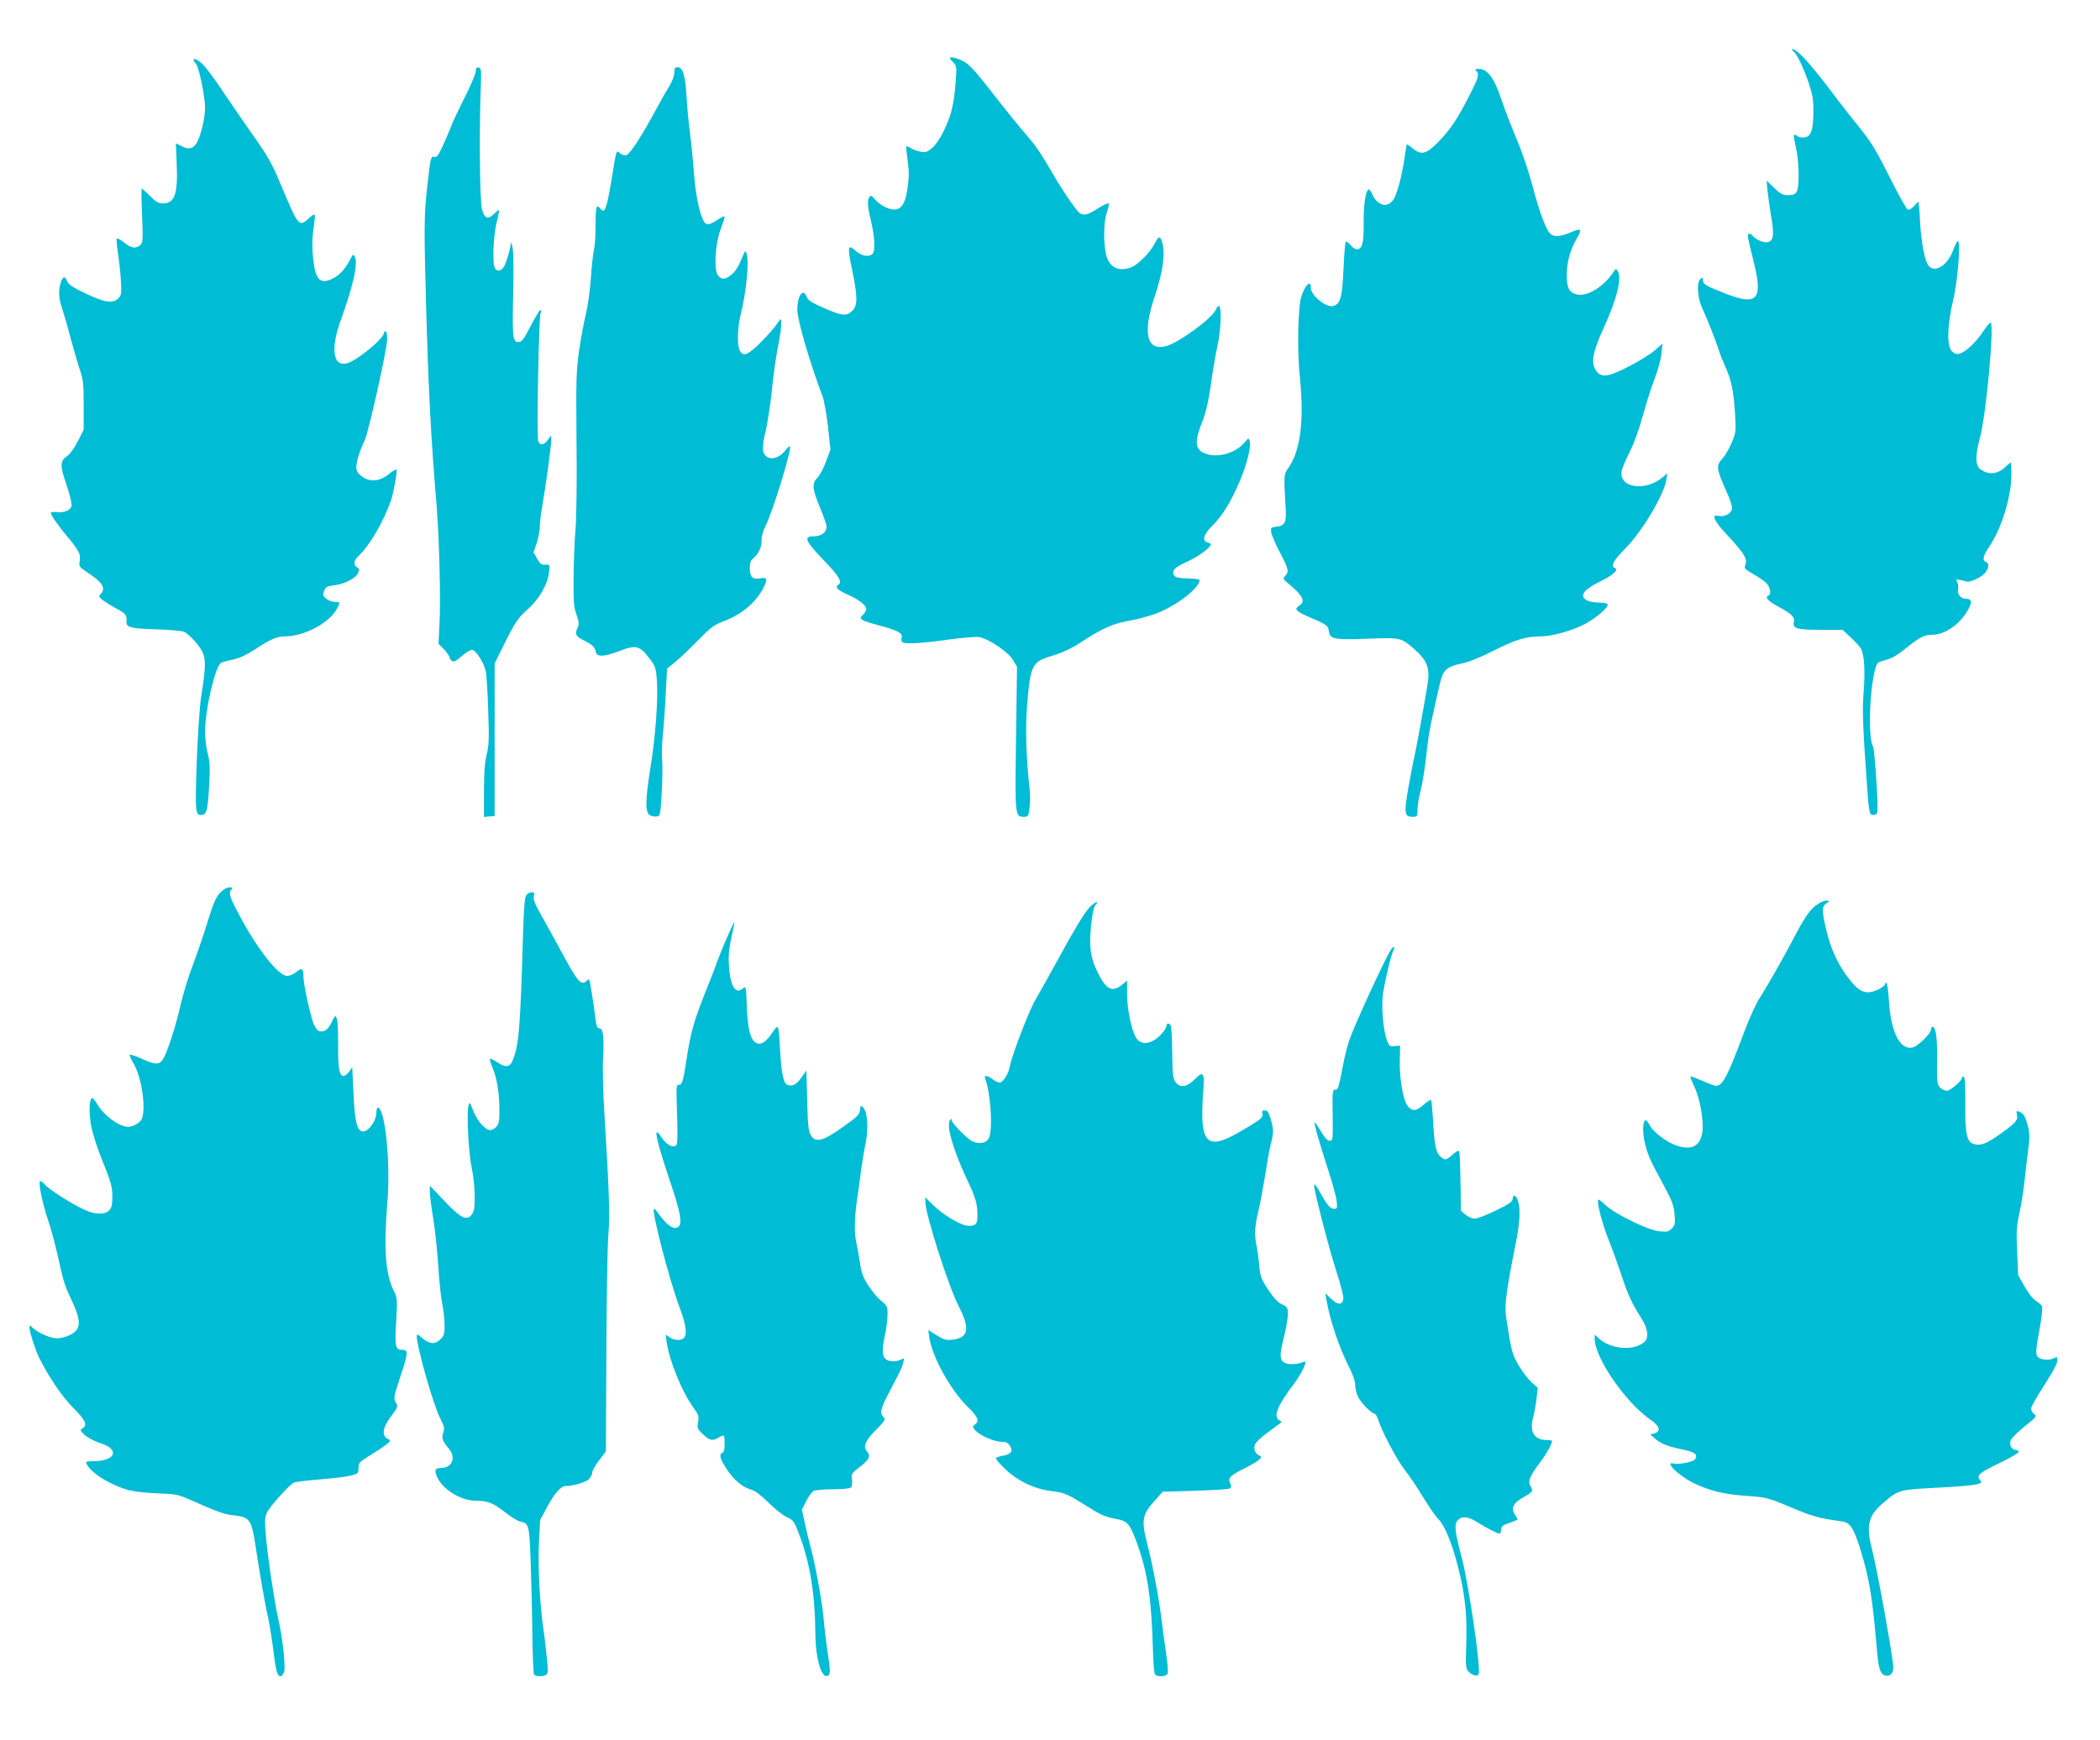 <?xml version="1.0" standalone="no"?>
<!DOCTYPE svg PUBLIC "-//W3C//DTD SVG 20010904//EN"
 "http://www.w3.org/TR/2001/REC-SVG-20010904/DTD/svg10.dtd">
<svg version="1.0" xmlns="http://www.w3.org/2000/svg"
 width="1280pt" height="1061pt" viewBox="0 0 1280 1061"
 preserveAspectRatio="xMidYMid meet">
<g transform="translate(0,1061) scale(0.1,-0.1)"
fill="#00bcd4" stroke="none">
<path d="M10931 10297 c23 -17 61 -98 95 -197 23 -70 28 -101 27 -177 -1 -108
-15 -147 -56 -151 -16 -2 -35 2 -43 9 -24 19 -25 6 -8 -67 20 -83 23 -240 6
-271 -10 -18 -22 -23 -52 -23 -33 0 -47 7 -86 44 l-46 45 5 -57 c3 -31 13
-102 22 -158 20 -115 16 -151 -19 -160 -25 -6 -74 14 -95 40 -7 9 -17 13 -22
10 -10 -6 -9 -12 33 -182 54 -218 17 -257 -172 -183 -121 47 -140 58 -140 82
0 18 -2 19 -15 9 -25 -21 -19 -115 11 -180 29 -61 85 -204 104 -265 7 -22 26
-68 41 -102 33 -74 46 -140 55 -283 6 -99 5 -109 -21 -170 -15 -36 -41 -79
-57 -97 -39 -40 -36 -63 22 -192 29 -64 40 -100 36 -117 -7 -28 -49 -48 -83
-39 -44 11 -25 -32 50 -112 113 -121 131 -152 113 -194 -6 -13 6 -24 50 -49
31 -17 67 -42 80 -55 25 -25 32 -71 12 -77 -23 -8 1 -35 62 -67 81 -43 102
-65 94 -95 -9 -38 20 -46 166 -46 l131 0 50 -47 c28 -26 56 -56 62 -68 20 -37
26 -129 17 -255 -10 -122 -6 -219 20 -580 12 -173 15 -182 43 -178 20 3 22 9
21 63 -3 121 -20 340 -27 353 -40 63 -12 488 33 513 8 5 34 13 56 19 25 6 68
32 109 66 85 69 114 84 163 84 80 0 176 69 223 162 22 43 16 57 -23 58 -27 0
-50 30 -43 57 3 13 1 32 -5 44 -10 18 -9 19 17 13 15 -3 34 -7 41 -10 21 -6
91 27 112 54 24 29 26 58 5 66 -24 9 -18 37 20 93 76 113 135 306 135 441 0
39 -2 72 -4 72 -2 0 -18 -13 -35 -29 -47 -44 -102 -48 -151 -11 -31 23 -31 84
-1 194 36 131 87 677 65 699 -3 3 -24 -20 -45 -52 -46 -69 -108 -128 -145
-137 -19 -5 -31 -1 -47 15 -32 31 -28 161 8 311 28 117 47 360 29 360 -5 0
-17 -22 -27 -50 -34 -96 -110 -147 -151 -101 -24 27 -46 140 -53 274 -3 64 -8
117 -10 117 -2 0 -14 -12 -27 -27 -14 -16 -29 -24 -38 -21 -8 4 -58 93 -111
200 -79 157 -111 211 -177 293 -45 55 -107 134 -138 175 -156 209 -246 310
-275 310 -7 -1 -5 -6 4 -13z"/>
<path d="M5790 10255 c0 -3 9 -14 21 -26 20 -20 21 -28 14 -118 -3 -53 -13
-124 -21 -158 -20 -90 -77 -205 -120 -243 -32 -27 -42 -31 -73 -25 -20 4 -47
13 -59 22 -13 8 -26 13 -28 11 -2 -3 2 -41 8 -85 9 -60 9 -102 1 -162 -12 -90
-31 -128 -69 -137 -33 -9 -98 21 -130 60 -21 24 -27 27 -35 15 -14 -22 -11
-60 11 -151 22 -94 26 -178 8 -196 -22 -22 -66 -13 -103 19 -48 43 -51 27 -20
-121 33 -160 33 -213 0 -245 -34 -34 -63 -32 -173 17 -77 34 -97 47 -106 70
-21 55 -56 5 -56 -81 0 -62 73 -314 155 -531 9 -25 23 -107 32 -183 l15 -138
-27 -72 c-14 -40 -38 -84 -52 -99 -35 -36 -32 -68 12 -175 20 -48 39 -100 42
-115 7 -38 -26 -68 -77 -68 -64 0 -53 -27 60 -145 94 -97 116 -134 90 -150
-23 -14 -6 -32 54 -59 70 -30 116 -66 116 -90 0 -8 -9 -24 -20 -34 -29 -27
-15 -35 109 -68 109 -30 135 -45 126 -74 -3 -10 0 -22 6 -26 20 -12 122 -6
284 17 82 11 165 18 183 15 56 -9 179 -92 206 -139 l25 -42 -6 -435 c-7 -475
-6 -480 47 -480 27 0 29 3 35 54 4 30 5 76 2 103 -22 196 -28 386 -17 518 21
255 29 270 160 309 59 18 112 43 170 81 128 84 194 113 295 131 49 8 124 29
166 45 118 46 248 144 261 198 2 9 -17 13 -71 14 -56 2 -76 6 -84 18 -18 29 1
49 80 85 69 31 143 86 143 105 0 4 -9 9 -20 12 -35 9 -24 49 25 97 64 62 116
147 170 273 46 107 74 220 61 252 -5 15 -9 14 -27 -9 -51 -65 -159 -99 -234
-74 -73 24 -78 69 -24 205 20 51 36 120 50 221 11 81 29 186 40 234 20 90 26
233 10 242 -5 3 -14 -7 -21 -23 -20 -50 -226 -201 -301 -221 -120 -32 -146 79
-71 302 46 136 64 249 50 313 -14 61 -24 62 -51 8 -27 -53 -101 -128 -143
-143 -77 -30 -136 2 -153 81 -16 74 -14 198 5 252 9 26 14 51 12 56 -1 6 -31
-8 -65 -29 -65 -42 -88 -47 -114 -27 -25 19 -120 162 -188 282 -34 59 -83 133
-109 162 -58 67 -118 140 -179 218 -162 208 -194 244 -236 264 -41 20 -77 27
-77 16z"/>
<path d="M1180 10243 c0 -3 7 -14 15 -23 18 -20 55 -200 55 -268 0 -55 -24
-161 -45 -202 -24 -46 -49 -55 -94 -33 l-39 19 5 -125 c8 -183 -12 -241 -83
-241 -28 0 -44 9 -80 45 -24 25 -47 45 -50 45 -3 0 -2 -73 2 -163 6 -146 5
-165 -10 -180 -26 -25 -57 -21 -99 14 -21 17 -41 28 -45 25 -3 -4 0 -44 7 -89
7 -45 15 -121 18 -168 5 -79 3 -89 -16 -108 -33 -33 -80 -27 -196 28 -80 38
-107 56 -115 75 -13 35 -26 33 -39 -5 -15 -45 -14 -99 5 -150 8 -24 33 -109
54 -189 22 -80 48 -172 60 -204 17 -49 20 -84 20 -208 l0 -148 -35 -69 c-19
-39 -48 -79 -65 -91 -45 -32 -46 -56 -5 -175 22 -64 34 -117 31 -130 -7 -28
-49 -44 -94 -37 -17 2 -32 0 -32 -5 0 -14 44 -77 95 -138 77 -92 87 -112 81
-153 -6 -37 -5 -38 61 -82 77 -51 98 -87 69 -119 -17 -18 -16 -20 16 -44 18
-13 57 -37 86 -52 49 -27 56 -37 53 -76 -3 -33 26 -41 176 -46 82 -2 160 -9
175 -15 15 -6 47 -35 72 -65 65 -79 68 -105 31 -338 -8 -55 -20 -231 -26 -394
-10 -311 -9 -325 34 -319 27 4 34 32 42 185 6 102 4 140 -9 189 -9 34 -16 93
-16 131 0 137 62 403 98 422 10 5 43 14 74 20 38 8 82 29 133 62 93 62 133 79
182 79 120 1 273 83 318 171 20 38 19 39 -14 39 -16 0 -39 9 -52 19 -20 16
-22 23 -14 47 9 25 17 30 60 35 65 8 133 43 147 75 10 22 9 27 -5 35 -25 14
-21 42 9 70 67 62 155 214 198 341 17 53 39 178 32 185 -3 3 -23 -9 -45 -27
-54 -44 -113 -51 -161 -18 -23 16 -36 33 -38 51 -4 30 20 110 50 170 24 49
138 560 138 621 0 26 -4 46 -10 46 -5 0 -10 -4 -10 -10 0 -35 -172 -175 -229
-186 -82 -17 -96 90 -35 261 78 215 108 352 86 391 -9 15 -12 14 -27 -17 -31
-59 -65 -97 -106 -117 -77 -38 -106 -10 -120 118 -7 66 -7 117 0 173 16 114
16 113 -24 78 -65 -57 -63 -59 -182 224 -45 107 -74 158 -157 275 -45 63 -126
182 -181 263 -54 82 -114 162 -132 178 -32 28 -53 37 -53 22z"/>
<path d="M2900 10176 c0 -14 -31 -88 -70 -165 -38 -77 -70 -143 -70 -146 0 -2
-21 -52 -46 -111 -38 -86 -50 -105 -65 -101 -23 6 -24 2 -44 -174 -21 -188
-21 -248 -7 -764 14 -486 29 -783 63 -1185 16 -194 26 -574 18 -720 l-6 -125
34 -35 c18 -20 33 -41 33 -47 0 -6 6 -16 14 -22 11 -9 24 -3 61 29 26 23 55
40 63 38 26 -5 74 -83 84 -135 4 -26 11 -136 14 -243 6 -163 4 -206 -10 -261
-11 -47 -16 -110 -16 -223 l0 -157 33 3 32 3 0 465 0 465 67 135 c60 120 75
141 132 193 73 64 125 155 133 231 5 44 5 45 -23 43 -23 -2 -32 5 -50 37 l-22
39 19 55 c10 30 19 75 19 99 0 25 7 81 15 126 20 112 55 368 55 403 l-1 29
-20 -27 c-24 -33 -44 -36 -58 -9 -11 20 3 762 14 781 3 6 4 14 0 20 -3 5 -29
-37 -58 -93 -45 -87 -56 -102 -77 -102 -35 0 -38 24 -32 295 3 130 2 253 -3
275 l-8 40 -13 -58 c-8 -31 -21 -71 -29 -87 -19 -36 -50 -40 -61 -7 -14 39 -5
199 14 275 10 39 16 72 13 72 -3 0 -17 -12 -32 -26 -35 -34 -55 -26 -71 28
-13 44 -18 454 -8 733 5 117 3 130 -12 133 -13 3 -18 -3 -18 -22z"/>
<path d="M4110 10167 c0 -19 -12 -52 -28 -78 -15 -24 -52 -89 -82 -144 -85
-159 -159 -273 -181 -280 -13 -4 -27 0 -40 10 -23 22 -20 32 -53 -169 -29
-174 -40 -201 -67 -167 -24 29 -29 11 -29 -110 0 -55 -4 -119 -10 -142 -5 -23
-14 -103 -19 -177 -5 -74 -19 -171 -30 -215 -11 -44 -29 -143 -41 -220 -18
-127 -19 -179 -16 -550 3 -236 0 -465 -6 -540 -6 -71 -11 -206 -12 -300 -1
-144 2 -178 18 -223 15 -42 17 -57 7 -78 -18 -41 -13 -53 37 -78 53 -27 68
-41 74 -71 5 -32 52 -30 144 6 101 39 123 33 182 -45 37 -48 40 -57 46 -138 8
-114 -9 -344 -40 -533 -31 -191 -32 -270 -3 -285 11 -6 30 -10 42 -8 21 3 22
9 30 138 4 74 6 167 3 205 -3 39 -1 111 5 161 5 50 13 160 17 245 l8 153 44
35 c25 20 88 79 140 132 80 82 104 100 155 119 111 40 202 115 249 207 26 52
22 65 -19 57 -22 -4 -41 -2 -50 6 -20 17 -20 94 0 110 37 30 58 73 57 112 -1
24 7 57 22 87 46 89 164 476 151 490 -3 2 -14 -8 -26 -23 -30 -39 -72 -58
-102 -47 -43 17 -47 54 -17 177 10 45 26 151 35 236 8 85 24 197 34 249 18 87
25 141 22 179 -1 8 -10 -1 -22 -20 -11 -19 -55 -70 -97 -112 -82 -83 -112 -96
-133 -55 -17 30 -14 138 4 212 36 140 55 336 37 380 -7 18 -9 18 -20 -10 -26
-66 -44 -96 -72 -120 -38 -32 -63 -32 -84 0 -23 36 -14 187 16 270 37 102 38
99 -19 63 -41 -25 -56 -30 -69 -21 -29 17 -61 156 -72 303 -5 74 -16 185 -24
245 -8 61 -18 162 -21 225 -8 130 -23 180 -54 180 -17 0 -21 -6 -21 -33z"/>
<path d="M8998 10178 c20 -20 14 -41 -41 -149 -73 -144 -118 -211 -191 -285
-72 -74 -103 -82 -156 -38 -17 15 -33 25 -35 23 -2 -2 -8 -39 -14 -82 -15
-107 -47 -227 -70 -257 -37 -51 -98 -32 -128 38 -7 18 -18 30 -22 27 -18 -10
-31 -103 -29 -210 1 -117 -9 -155 -42 -155 -10 0 -28 12 -39 27 -12 14 -24 23
-28 19 -4 -3 -10 -77 -14 -164 -7 -173 -19 -217 -64 -228 -42 -10 -135 65
-135 110 0 50 -30 26 -56 -45 -23 -65 -29 -332 -10 -511 26 -260 1 -445 -76
-548 -22 -31 -23 -50 -13 -209 8 -119 1 -136 -60 -143 -27 -3 -30 -6 -27 -32
2 -16 26 -72 53 -123 53 -102 57 -118 33 -144 -15 -16 -14 -19 12 -41 95 -77
114 -115 74 -140 -33 -21 -23 -34 53 -67 118 -51 122 -54 127 -91 7 -47 32
-52 241 -44 198 7 199 7 282 -66 70 -62 90 -107 82 -184 -6 -56 -79 -461 -90
-496 -2 -8 -16 -80 -30 -159 -28 -160 -25 -181 25 -181 28 0 30 2 30 40 0 22
6 66 14 98 17 65 31 153 46 292 10 85 20 140 76 380 19 85 41 105 130 124 46
9 115 37 200 80 130 66 196 86 284 86 69 0 191 34 270 75 67 36 140 98 140
119 0 6 -23 12 -53 12 -62 2 -97 17 -97 43 0 25 29 49 112 90 72 36 106 69 81
78 -28 10 -9 46 60 115 105 105 239 329 254 425 l6 38 -24 -21 c-107 -95 -277
-69 -254 38 4 18 27 71 51 118 25 50 57 140 78 218 20 73 52 174 72 225 20 50
38 119 41 152 l6 60 -45 -40 c-25 -22 -96 -66 -157 -98 -129 -66 -168 -72
-201 -29 -35 44 -24 113 44 261 83 181 114 309 85 351 -9 13 -12 12 -22 -4
-54 -88 -157 -154 -221 -142 -50 10 -66 38 -66 116 0 82 19 154 60 224 36 64
30 68 -45 36 -58 -25 -97 -25 -119 -2 -26 30 -65 136 -106 292 -21 80 -63 206
-95 280 -31 74 -75 187 -96 250 -43 127 -83 180 -136 180 -21 0 -24 -3 -15
-12z"/>
<path d="M1342 5167 c-26 -27 -41 -63 -77 -178 -24 -79 -65 -198 -90 -264 -26
-66 -59 -176 -75 -245 -29 -129 -81 -288 -106 -327 -23 -36 -47 -36 -128 1
-42 19 -76 30 -76 24 0 -6 11 -30 25 -54 47 -80 75 -261 51 -332 -8 -25 -53
-52 -86 -52 -53 0 -147 69 -186 136 -14 24 -29 42 -34 39 -16 -10 -19 -86 -5
-165 9 -50 37 -139 72 -224 49 -122 57 -150 58 -207 0 -52 -4 -72 -19 -88 -26
-28 -87 -27 -151 3 -80 37 -218 125 -242 154 -12 14 -25 23 -29 20 -11 -11 15
-137 51 -243 18 -55 45 -154 59 -220 34 -154 41 -175 83 -263 60 -128 58 -178
-10 -211 -24 -12 -59 -21 -78 -21 -40 0 -114 32 -147 62 -22 21 -22 21 -22 1
0 -23 36 -135 57 -178 59 -119 145 -246 211 -310 74 -74 87 -105 54 -124 -15
-10 -14 -14 14 -40 18 -16 56 -36 85 -46 65 -21 91 -42 87 -69 -4 -26 -54 -45
-121 -45 -43 -1 -47 -3 -38 -19 30 -56 147 -128 259 -158 31 -8 110 -17 175
-19 110 -4 124 -7 200 -41 168 -74 203 -87 263 -93 95 -10 107 -27 130 -176
25 -170 62 -380 78 -446 8 -37 23 -127 32 -200 15 -126 24 -159 45 -159 5 0
14 11 20 24 12 25 -8 209 -36 331 -22 97 -66 391 -75 505 -7 89 -6 110 8 140
17 35 133 164 162 180 9 5 79 14 157 20 77 6 162 16 189 23 47 11 49 14 49 46
0 33 5 38 82 85 45 28 90 58 99 68 15 15 15 17 -5 27 -36 20 -28 69 23 136 42
56 43 59 28 85 -14 24 -12 34 26 150 49 147 52 170 18 170 -48 0 -51 14 -40
195 6 110 5 124 -14 161 -53 104 -64 258 -41 543 20 235 -12 564 -56 578 -6 2
-11 -12 -11 -31 0 -50 -49 -118 -83 -114 -36 4 -49 59 -57 241 l-7 150 -19
-27 c-11 -14 -26 -26 -34 -26 -26 0 -34 49 -33 188 1 76 -3 148 -8 161 -9 23
-10 23 -32 -22 -15 -31 -31 -49 -46 -53 -30 -7 -41 0 -60 36 -18 34 -65 245
-65 289 0 56 -9 64 -42 36 -16 -14 -42 -25 -58 -25 -54 0 -184 166 -298 383
-54 101 -60 125 -40 145 9 9 6 12 -13 12 -15 0 -38 -13 -57 -33z"/>
<path d="M3209 5153 c-11 -12 -16 -73 -21 -242 -17 -577 -25 -676 -64 -768
-16 -41 -45 -43 -95 -8 -20 13 -39 22 -42 19 -3 -3 3 -25 13 -48 28 -66 43
-152 44 -252 1 -77 -2 -95 -18 -113 -11 -12 -27 -21 -37 -21 -31 0 -78 52
-103 115 -23 58 -25 59 -31 31 -12 -45 2 -294 20 -376 18 -81 25 -218 12 -262
-4 -15 -16 -32 -27 -38 -30 -16 -66 7 -158 105 l-82 86 0 -38 c0 -21 9 -92 20
-158 11 -66 25 -196 31 -290 6 -93 17 -201 25 -238 8 -38 14 -95 14 -128 0
-50 -4 -64 -25 -84 -32 -33 -67 -31 -110 6 -25 22 -35 27 -35 16 0 -67 99
-416 142 -502 26 -51 29 -64 20 -89 -12 -32 -6 -51 34 -99 46 -55 20 -117 -48
-117 -34 0 -41 -11 -27 -47 30 -80 144 -153 242 -153 70 0 105 -14 182 -75 32
-25 71 -49 87 -52 52 -10 55 -21 63 -258 4 -121 9 -320 10 -442 2 -122 6 -227
10 -232 8 -13 55 -14 74 -2 12 8 13 26 2 123 -6 62 -16 140 -21 173 -20 135
-32 375 -25 509 l7 138 44 82 c47 86 83 126 114 126 43 0 119 22 139 41 11 11
21 29 21 41 0 12 19 45 42 75 l41 54 3 607 c1 334 7 654 12 712 10 111 5 273
-22 705 -10 160 -14 305 -10 376 7 124 0 179 -21 179 -16 0 -21 15 -29 85 -9
72 -27 188 -32 204 -4 11 -7 12 -16 3 -36 -36 -55 -13 -166 193 -35 66 -87
159 -114 207 -38 67 -49 94 -44 113 5 20 3 25 -13 25 -10 0 -25 -7 -32 -17z"/>
<path d="M11085 5101 c-48 -29 -79 -72 -151 -209 -78 -147 -160 -291 -211
-371 -20 -31 -60 -119 -89 -196 -103 -276 -134 -335 -174 -335 -10 0 -48 14
-85 31 -37 16 -69 28 -71 26 -3 -2 9 -32 25 -66 34 -73 57 -206 47 -275 -13
-83 -63 -110 -152 -82 -62 19 -147 83 -169 126 -9 17 -19 30 -24 30 -18 0 -21
-71 -6 -135 17 -73 31 -106 119 -268 49 -91 59 -119 63 -172 5 -55 3 -65 -17
-85 -20 -20 -30 -22 -77 -17 -69 7 -269 105 -326 159 -22 21 -42 36 -45 34
-11 -12 23 -145 62 -243 24 -59 60 -160 81 -223 39 -117 60 -163 121 -260 39
-61 45 -117 17 -142 -66 -57 -207 -45 -280 24 l-23 21 0 -25 c0 -117 191 -393
343 -496 54 -36 62 -72 19 -82 l-24 -5 24 -21 c36 -34 77 -51 163 -69 87 -18
106 -32 87 -62 -10 -16 -101 -34 -130 -26 -61 15 25 -70 115 -116 99 -49 188
-72 326 -81 125 -9 130 -10 275 -71 133 -56 172 -66 310 -85 48 -7 69 -38 108
-159 57 -182 77 -301 104 -620 9 -115 20 -151 50 -160 29 -9 50 11 50 48 0 55
-98 600 -131 726 -36 140 -21 202 70 278 95 81 92 80 335 93 224 12 279 21
258 42 -30 30 -12 47 114 107 73 35 123 65 119 71 -3 5 -12 10 -19 10 -22 0
-39 28 -32 54 4 15 38 50 85 88 73 58 78 63 60 76 -10 7 -19 22 -19 34 0 11
36 75 80 142 50 77 80 133 80 150 0 23 -2 25 -19 16 -27 -14 -74 -13 -95 3
-21 15 -20 37 10 198 9 53 14 104 11 113 -4 9 -20 24 -36 34 -18 10 -47 46
-70 87 l-40 70 -6 145 c-6 124 -3 158 14 235 11 50 25 137 31 195 6 58 15 135
20 172 13 91 13 121 -5 182 -11 39 -22 56 -41 65 -25 11 -25 10 -20 -17 8 -32
-10 -51 -115 -125 -72 -50 -106 -63 -145 -53 -46 12 -57 60 -55 243 1 100 -2
164 -9 168 -5 3 -10 2 -10 -4 0 -20 -71 -81 -94 -81 -12 0 -31 9 -42 21 -17
19 -19 36 -17 163 2 134 -7 206 -28 206 -5 0 -9 -8 -9 -18 0 -22 -76 -97 -108
-107 -79 -24 -137 89 -149 288 -3 54 -10 100 -14 103 -5 3 -9 1 -9 -5 0 -17
-67 -51 -102 -51 -43 0 -76 25 -127 94 -60 80 -100 168 -127 276 -30 124 -31
153 -1 173 21 15 21 16 2 16 -11 1 -34 -7 -50 -18z"/>
<path d="M6641 5078 c-31 -32 -99 -145 -223 -373 -36 -66 -84 -152 -107 -191
-39 -66 -144 -340 -157 -410 -8 -45 -41 -94 -61 -94 -10 0 -29 9 -43 20 -32
25 -55 26 -45 3 34 -89 48 -312 22 -363 -15 -29 -55 -37 -98 -20 -32 14 -129
112 -129 132 0 9 -3 9 -10 -2 -22 -34 18 -176 97 -345 55 -117 66 -151 70
-205 5 -80 -4 -95 -55 -94 -46 2 -156 68 -221 133 l-41 41 0 -27 c1 -77 141
-517 204 -638 70 -137 60 -191 -39 -203 -39 -4 -53 0 -96 27 l-51 32 7 -48
c17 -116 129 -318 232 -419 65 -63 75 -88 46 -109 -17 -12 -17 -14 2 -36 28
-31 113 -69 157 -69 29 0 41 -6 54 -25 21 -33 6 -53 -47 -61 -22 -4 -39 -11
-39 -16 0 -5 25 -34 55 -63 74 -72 177 -122 278 -135 84 -10 102 -18 220 -92
89 -56 112 -66 181 -79 65 -12 80 -27 116 -120 72 -188 98 -350 107 -664 3
-109 8 -162 16 -167 22 -14 67 -9 74 9 4 9 -1 66 -10 127 -9 61 -21 152 -27
201 -15 126 -54 332 -84 449 -41 155 -35 191 39 273 l52 58 194 6 c107 3 202
9 211 13 14 6 15 12 6 32 -15 33 0 48 92 94 86 43 112 66 86 76 -25 10 -37 39
-27 67 5 13 42 48 83 77 40 30 75 56 78 58 3 2 -3 8 -13 13 -38 22 -10 91 91
223 38 50 76 125 68 134 -2 1 -17 -3 -35 -9 -17 -6 -47 -8 -67 -5 -55 11 -60
39 -29 160 14 56 25 120 25 144 0 39 -3 44 -37 60 -25 12 -50 39 -84 90 -43
66 -48 81 -54 150 -4 42 -11 95 -16 117 -14 63 -11 121 11 211 11 45 29 143
41 216 11 73 26 158 34 189 19 72 19 93 0 157 -12 41 -20 52 -36 52 -15 0 -19
-5 -15 -18 8 -24 -6 -36 -124 -105 -217 -129 -260 -86 -236 238 9 117 1 128
-51 75 -50 -50 -93 -55 -120 -14 -14 22 -17 53 -18 178 -1 84 -5 157 -9 164
-10 16 -26 15 -26 -2 0 -21 -47 -74 -81 -91 -40 -21 -72 -19 -97 8 -30 32 -62
173 -62 275 l0 84 -31 -26 c-59 -50 -99 -28 -150 79 -43 89 -51 149 -39 279 8
76 16 116 27 128 29 32 -4 19 -36 -14z"/>
<path d="M4422 4873 c-27 -65 -53 -129 -57 -143 -4 -14 -34 -91 -67 -173 -67
-167 -90 -249 -113 -404 -21 -137 -27 -158 -48 -157 -15 2 -16 -14 -10 -181 4
-137 3 -184 -6 -189 -24 -15 -59 5 -90 51 -53 82 -35 -7 54 -272 62 -183 75
-254 51 -274 -28 -23 -72 7 -129 89 -9 13 -19 22 -21 19 -15 -15 96 -440 155
-597 40 -104 49 -168 27 -190 -17 -17 -59 -15 -87 5 l-24 16 7 -49 c17 -114
94 -302 163 -397 31 -42 34 -52 28 -87 -6 -38 -4 -43 30 -75 40 -38 57 -42 95
-20 36 20 36 20 37 -36 0 -34 -4 -52 -13 -56 -23 -9 -16 -38 26 -101 46 -68
95 -109 148 -124 25 -7 60 -34 107 -80 39 -39 89 -78 111 -88 39 -17 44 -25
72 -97 69 -179 100 -367 102 -618 2 -161 43 -286 82 -247 9 9 8 36 -5 124 -10
62 -22 162 -27 221 -9 106 -54 348 -85 457 -8 30 -22 89 -31 131 l-16 75 26
52 c14 28 35 56 45 62 11 5 64 10 118 10 58 0 104 5 110 11 6 6 9 28 6 48 -5
35 -2 39 46 76 59 45 70 68 46 95 -27 29 -11 67 56 134 53 54 57 61 44 76 -24
26 -18 50 32 146 78 150 82 158 89 188 6 26 5 27 -14 17 -30 -16 -78 -14 -96
5 -20 19 -20 59 -1 149 8 39 15 93 15 122 0 48 -3 53 -39 82 -21 17 -56 59
-78 93 -33 51 -43 79 -52 143 -7 44 -17 99 -22 122 -13 59 -11 147 5 260 8 54
20 139 26 188 7 50 19 122 27 160 17 84 10 187 -15 212 -16 16 -17 15 -20 -15
-3 -28 -16 -41 -104 -103 -120 -86 -165 -98 -194 -53 -16 24 -20 55 -24 213
l-5 184 -29 -41 c-30 -44 -54 -57 -85 -47 -25 8 -38 65 -46 210 -9 165 -9 166
-48 108 -39 -59 -73 -78 -102 -59 -32 21 -47 82 -53 219 -4 119 -6 127 -22
112 -46 -42 -80 11 -87 140 -4 58 1 104 15 170 12 49 19 91 18 93 -2 1 -26
-50 -54 -115z"/>
<path d="M8477 4818 c-38 -59 -221 -458 -252 -548 -12 -36 -30 -105 -39 -155
-27 -139 -30 -150 -49 -149 -15 2 -16 -14 -14 -155 2 -150 1 -156 -18 -156
-14 0 -31 18 -54 58 -19 31 -35 56 -37 54 -6 -5 26 -119 77 -276 28 -84 53
-175 56 -202 5 -44 4 -49 -14 -49 -25 0 -42 20 -87 100 -24 43 -36 58 -36 43
0 -36 89 -380 136 -526 25 -76 44 -150 42 -165 -4 -40 -34 -40 -75 0 l-35 33
7 -40 c21 -123 78 -292 136 -406 25 -48 39 -89 39 -113 0 -20 9 -54 19 -75 19
-37 83 -101 101 -101 4 0 14 -17 21 -37 23 -74 115 -246 159 -302 25 -31 76
-105 112 -166 37 -60 80 -123 97 -139 37 -36 83 -148 121 -301 40 -155 54
-294 47 -463 -4 -123 -3 -145 12 -161 22 -26 57 -35 64 -18 14 37 -61 551
-105 717 -41 153 -45 196 -23 221 25 27 64 24 118 -11 59 -37 123 -70 137 -70
5 0 10 11 10 24 0 20 8 27 50 41 28 9 50 19 50 21 0 3 -7 16 -16 29 -26 40
-11 71 51 106 58 33 62 38 44 68 -18 27 -4 63 53 138 44 58 78 119 78 138 0 3
-13 5 -30 5 -79 0 -109 49 -85 140 8 30 18 83 21 117 l7 62 -38 33 c-20 18
-55 64 -77 101 -41 69 -45 84 -78 297 -11 70 1 160 58 445 27 133 31 220 13
268 -12 32 -31 36 -31 7 0 -16 -22 -32 -102 -70 -56 -28 -114 -50 -129 -50
-15 0 -41 11 -56 24 l-28 24 -3 174 c-1 95 -5 179 -7 186 -4 10 -15 5 -40 -17
-41 -36 -46 -37 -74 -13 -28 22 -38 68 -46 217 -4 66 -9 124 -12 128 -3 4 -23
-8 -45 -28 -45 -41 -72 -43 -100 -5 -27 37 -49 171 -46 275 l2 90 -32 -3 c-29
-3 -34 0 -47 32 -24 58 -37 213 -25 292 14 85 49 233 62 257 14 28 2 32 -15 5z"/>
</g>
</svg>
